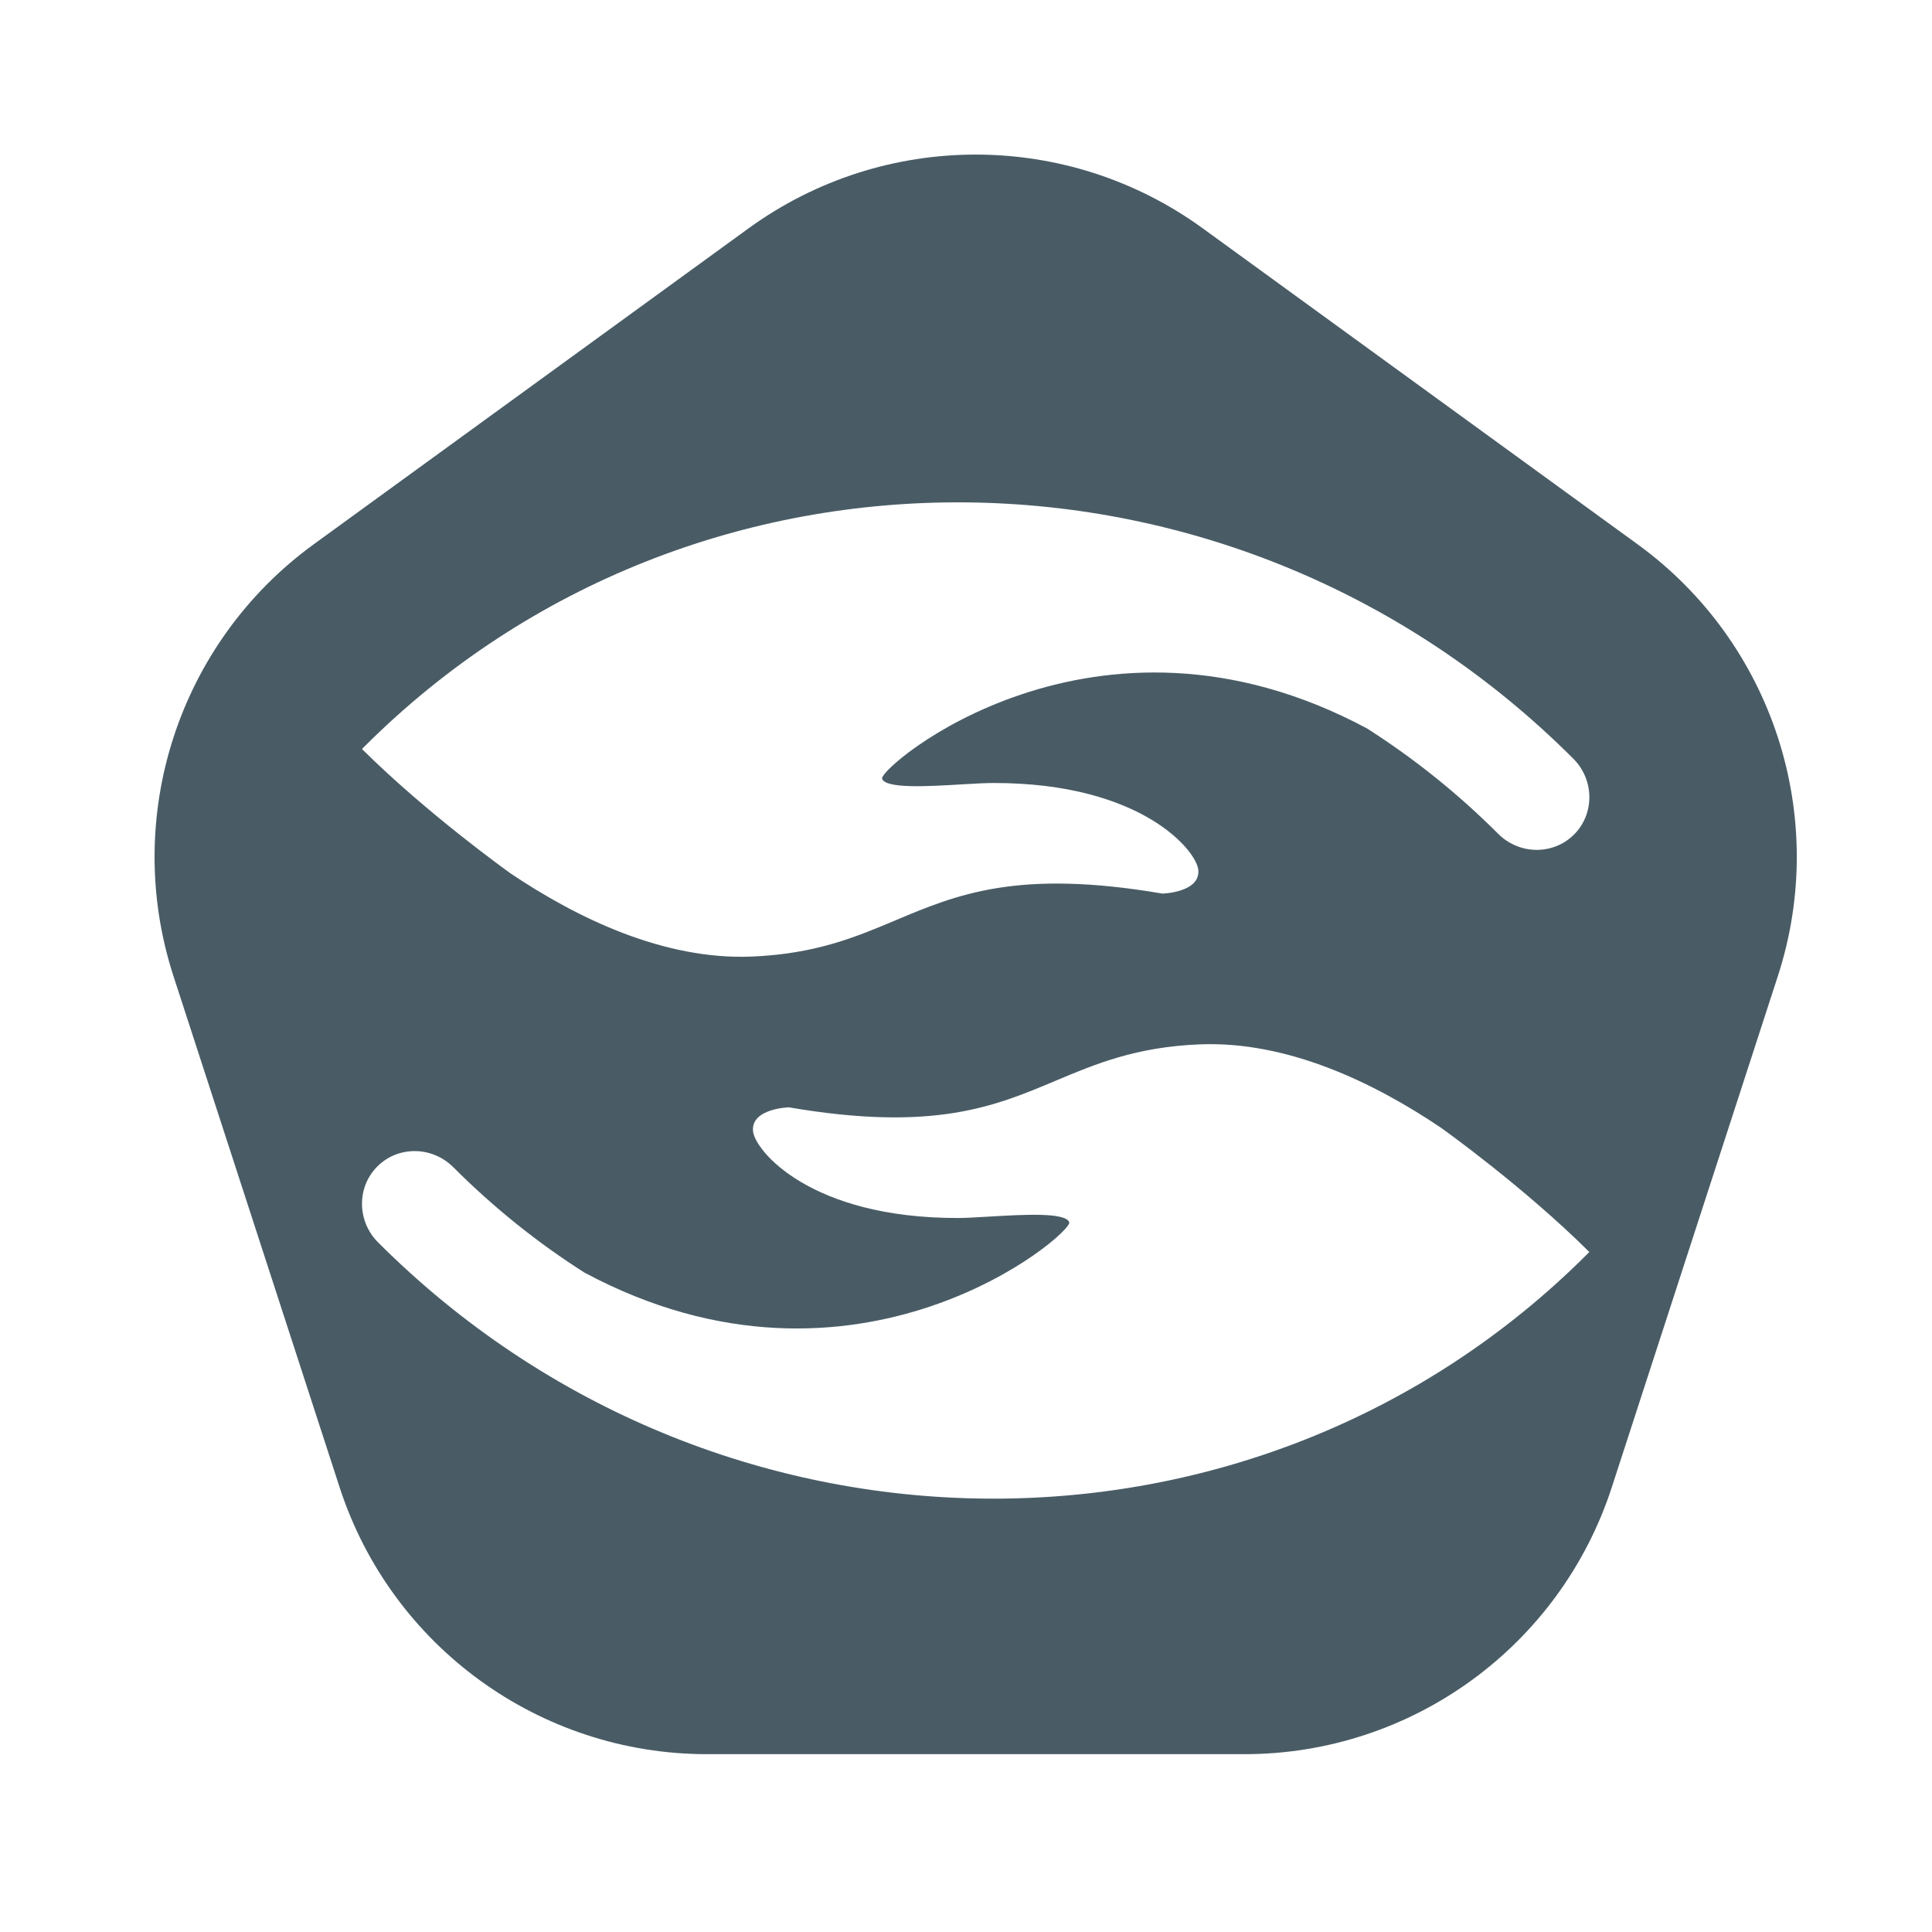 <svg xmlns="http://www.w3.org/2000/svg" version="1.1" xmlns:xlink="http://www.w3.org/1999/xlink" xmlns:svgjs="http://svgjs.com/svgjs" width="25" height="25"><svg width="25" height="25" viewBox="0 0 25 25" fill="none" xmlns="http://www.w3.org/2000/svg">
<path fill-rule="evenodd" clip-rule="evenodd" d="M9.686 2.955C11.439 1.682 13.812 1.682 15.564 2.955L21.189 7.042C22.942 8.315 23.675 10.572 23.005 12.632L20.857 19.244C20.188 21.304 18.268 22.699 16.102 22.699H9.149C6.983 22.699 5.063 21.304 4.394 19.244L2.245 12.632C1.576 10.572 2.309 8.315 4.061 7.042L9.686 2.955ZM5.865 15.103C5.591 14.83 5.151 14.825 4.883 15.094C4.614 15.363 4.619 15.802 4.892 16.076C7.073 18.257 9.916 19.365 12.748 19.392C15.58 19.419 18.401 18.366 20.541 16.226L20.566 16.201C19.724 15.364 18.69 14.624 18.65 14.596L18.649 14.595C17.779 14.008 16.659 13.468 15.524 13.514C14.697 13.548 14.178 13.767 13.659 13.985C12.87 14.318 12.081 14.649 10.208 14.329C10.208 14.329 9.718 14.342 9.744 14.636C9.766 14.884 10.48 15.763 12.395 15.761C12.496 15.761 12.638 15.752 12.794 15.743C13.237 15.717 13.792 15.684 13.836 15.817C13.883 15.958 11.093 18.359 7.562 16.467C6.96 16.084 6.391 15.629 5.865 15.103ZM20.368 10.799C20.099 11.067 19.66 11.063 19.386 10.789C18.86 10.263 18.29 9.809 17.689 9.426C14.157 7.533 11.368 9.934 11.414 10.076C11.458 10.209 12.013 10.176 12.457 10.149C12.612 10.14 12.754 10.132 12.856 10.132C14.771 10.13 15.484 11.009 15.506 11.257C15.533 11.55 15.042 11.563 15.042 11.563C13.17 11.243 12.381 11.575 11.592 11.907C11.073 12.126 10.554 12.344 9.726 12.378C8.592 12.424 7.472 11.884 6.601 11.298L6.6 11.297C6.561 11.268 5.527 10.529 4.684 9.692L4.71 9.666C6.849 7.527 9.671 6.473 12.503 6.501C15.335 6.528 18.177 7.635 20.358 9.817C20.632 10.09 20.636 10.53 20.368 10.799Z" fill="#495C66"></path>
</svg><style>@media (prefers-color-scheme: light) { :root { filter: none; } }
</style></svg>